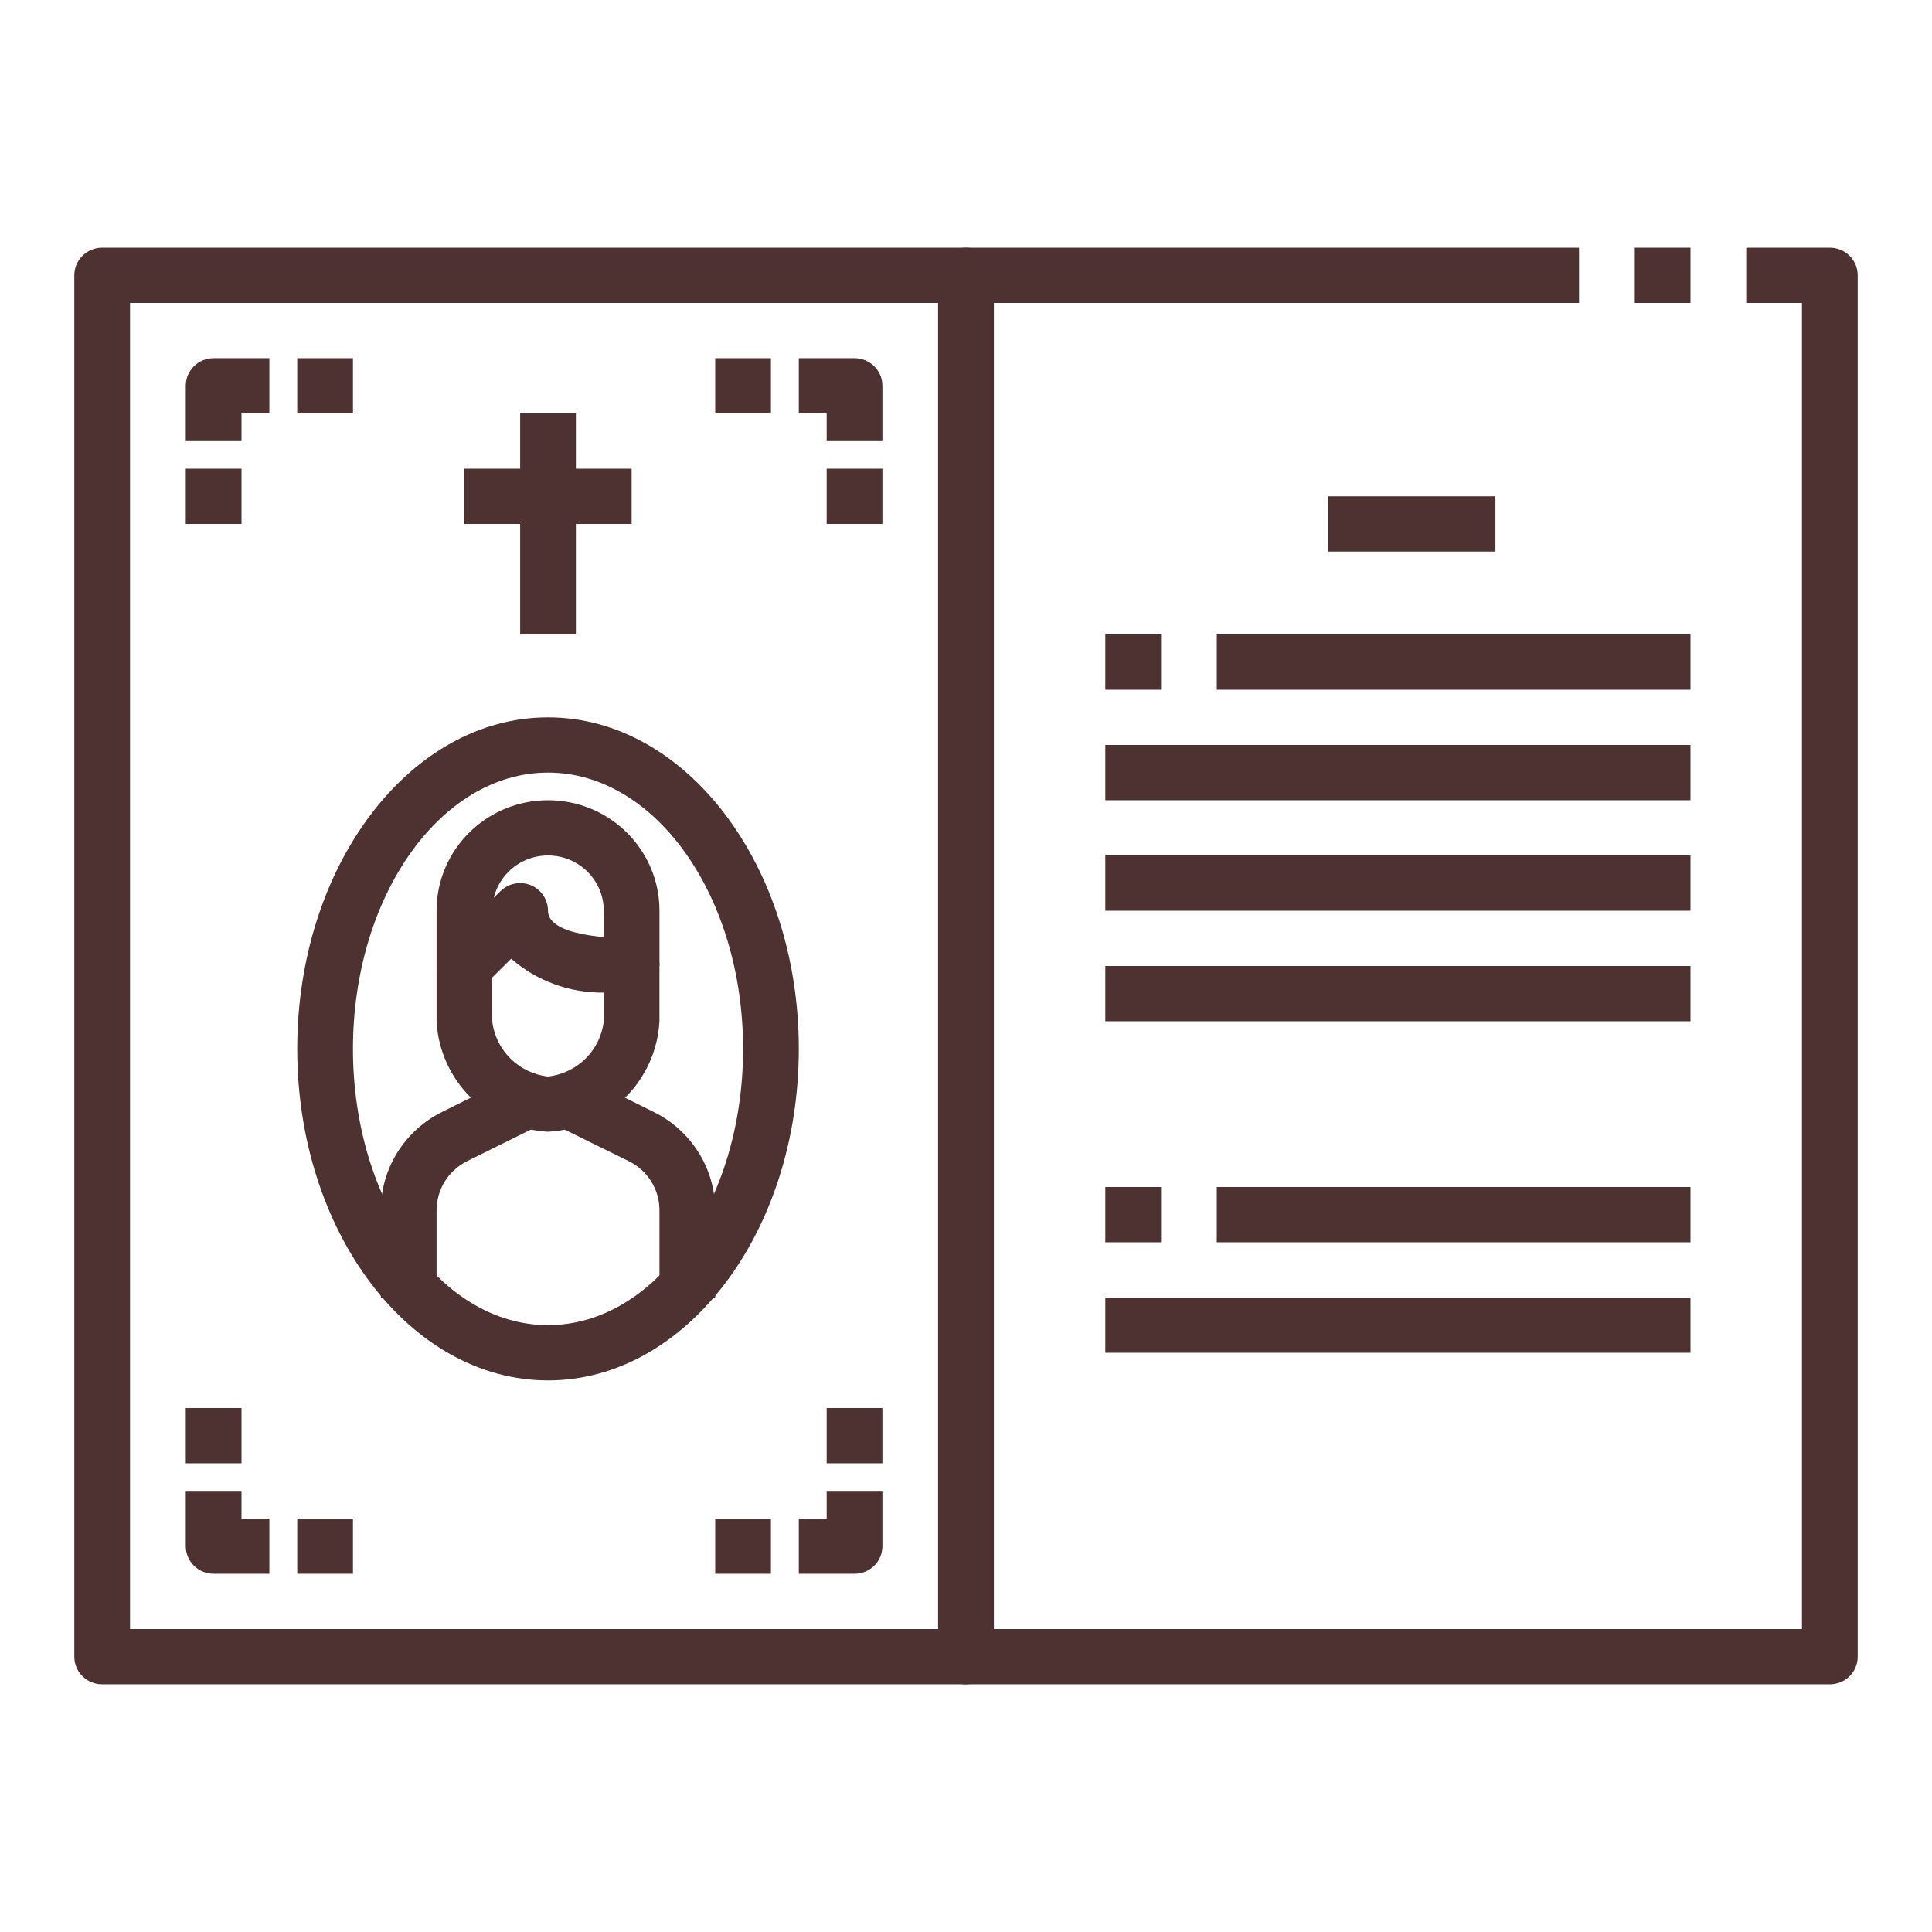<?xml version="1.0" encoding="UTF-8"?> <svg xmlns="http://www.w3.org/2000/svg" width="78" height="78" viewBox="0 0 78 78" fill="none"><g clip-path="url(#clip0_61_20)"><path d="M39 68H4.125C3.503 68 3 67.501 3 66.885V11.115C3 10.499 3.503 10 4.125 10H39C39.622 10 40.125 10.499 40.125 11.115V66.885C40.125 67.501 39.622 68 39 68ZM5.25 65.769H37.875V12.231H5.25V65.769Z" fill="#4E3231"></path><path d="M73.875 68H39C38.378 68 37.875 67.501 37.875 66.885V11.115C37.875 10.499 38.378 10 39 10H63.75V12.231H40.125V65.769H72.75V12.231H70.5V10H73.875C74.497 10 75 10.499 75 11.115V66.885C75 67.501 74.497 68 73.875 68Z" fill="#4E3231"></path><path d="M66 10H68.25V12.231H66V10Z" fill="#4E3231"></path><path d="M35.625 17.808H33.375V16.692H32.25V14.461H34.5C35.122 14.461 35.625 14.961 35.625 15.577V17.808Z" fill="#4E3231"></path><path d="M33.375 18.923H35.625V21.154H33.375V18.923Z" fill="#4E3231"></path><path d="M28.875 14.461H31.125V16.692H28.875V14.461Z" fill="#4E3231"></path><path d="M10.875 63.538H8.625C8.003 63.538 7.5 63.039 7.5 62.423V60.192H9.75V61.308H10.875V63.538Z" fill="#4E3231"></path><path d="M7.5 56.846H9.75V59.077H7.5V56.846Z" fill="#4E3231"></path><path d="M12 61.308H14.25V63.538H12V61.308Z" fill="#4E3231"></path><path d="M22.125 55.731C16.542 55.731 12 49.727 12 42.346C12 34.965 16.542 28.962 22.125 28.962C27.708 28.962 32.25 34.965 32.25 42.346C32.25 49.727 27.708 55.731 22.125 55.731ZM22.125 31.192C17.782 31.192 14.25 36.196 14.25 42.346C14.25 48.496 17.782 53.5 22.125 53.5C26.468 53.5 30 48.496 30 42.346C30 36.196 26.468 31.192 22.125 31.192Z" fill="#4E3231"></path><path d="M22.125 45.692C19.695 45.565 17.753 43.64 17.625 41.231V39C17.625 38.704 17.743 38.42 17.954 38.211L20.204 35.98C20.643 35.545 21.356 35.545 21.794 35.98C22.006 36.189 22.124 36.472 22.124 36.768C22.124 37.802 24.711 37.883 25.499 37.883C26.12 37.883 26.624 38.382 26.624 38.999V41.229C26.496 43.639 24.554 45.564 22.124 45.691L22.125 45.692ZM19.875 39.462V41.231C20.01 42.403 20.942 43.328 22.125 43.462C23.308 43.328 24.24 42.403 24.375 41.231V40.074C23.001 40.092 21.669 39.605 20.637 38.706L19.875 39.462Z" fill="#4E3231"></path><path d="M17.625 52.385H15.375V48.875C15.369 47.184 16.334 45.637 17.863 44.885L20.498 43.573L21.503 45.57L18.868 46.875C18.103 47.252 17.621 48.028 17.625 48.875V52.385Z" fill="#4E3231"></path><path d="M28.875 52.385H26.625V48.875C26.629 48.03 26.15 47.258 25.387 46.88L22.747 45.581L23.752 43.584L26.387 44.891C27.915 45.641 28.878 47.187 28.875 48.875V52.385Z" fill="#4E3231"></path><path d="M26.625 39H24.375V36.769C24.375 35.537 23.368 34.538 22.125 34.538C20.882 34.538 19.875 35.537 19.875 36.769V39H17.625V36.769C17.625 34.306 19.64 32.308 22.125 32.308C24.61 32.308 26.625 34.306 26.625 36.769V39Z" fill="#4E3231"></path><path d="M34.5 63.538H32.25V61.308H33.375V60.192H35.625V62.423C35.625 63.039 35.122 63.538 34.5 63.538Z" fill="#4E3231"></path><path d="M33.375 56.846H35.625V59.077H33.375V56.846Z" fill="#4E3231"></path><path d="M28.875 61.308H31.125V63.538H28.875V61.308Z" fill="#4E3231"></path><path d="M9.75 17.808H7.5V15.577C7.5 14.961 8.003 14.461 8.625 14.461H10.875V16.692H9.75V17.808Z" fill="#4E3231"></path><path d="M7.5 18.923H9.75V21.154H7.5V18.923Z" fill="#4E3231"></path><path d="M12 14.461H14.25V16.692H12V14.461Z" fill="#4E3231"></path><path d="M21 16.692H23.25V25.615H21V16.692Z" fill="#4E3231"></path><path d="M18.75 18.923H25.5V21.154H18.75V18.923Z" fill="#4E3231"></path><path d="M53.625 20.038H60.375V22.269H53.625V20.038Z" fill="#4E3231"></path><path d="M44.625 25.615H46.875V27.846H44.625V25.615Z" fill="#4E3231"></path><path d="M49.125 25.615H68.25V27.846H49.125V25.615Z" fill="#4E3231"></path><path d="M44.625 30.077H68.25V32.308H44.625V30.077Z" fill="#4E3231"></path><path d="M44.625 34.538H68.25V36.769H44.625V34.538Z" fill="#4E3231"></path><path d="M44.625 39H68.25V41.231H44.625V39Z" fill="#4E3231"></path><path d="M44.625 47.923H46.875V50.154H44.625V47.923Z" fill="#4E3231"></path><path d="M49.125 47.923H68.25V50.154H49.125V47.923Z" fill="#4E3231"></path><path d="M44.625 52.385H68.25V54.615H44.625V52.385Z" fill="#4E3231"></path></g><defs><clipPath id="clip0_61_20"><rect width="72" height="58" fill="white" transform="translate(3 10)"></rect></clipPath></defs></svg> 